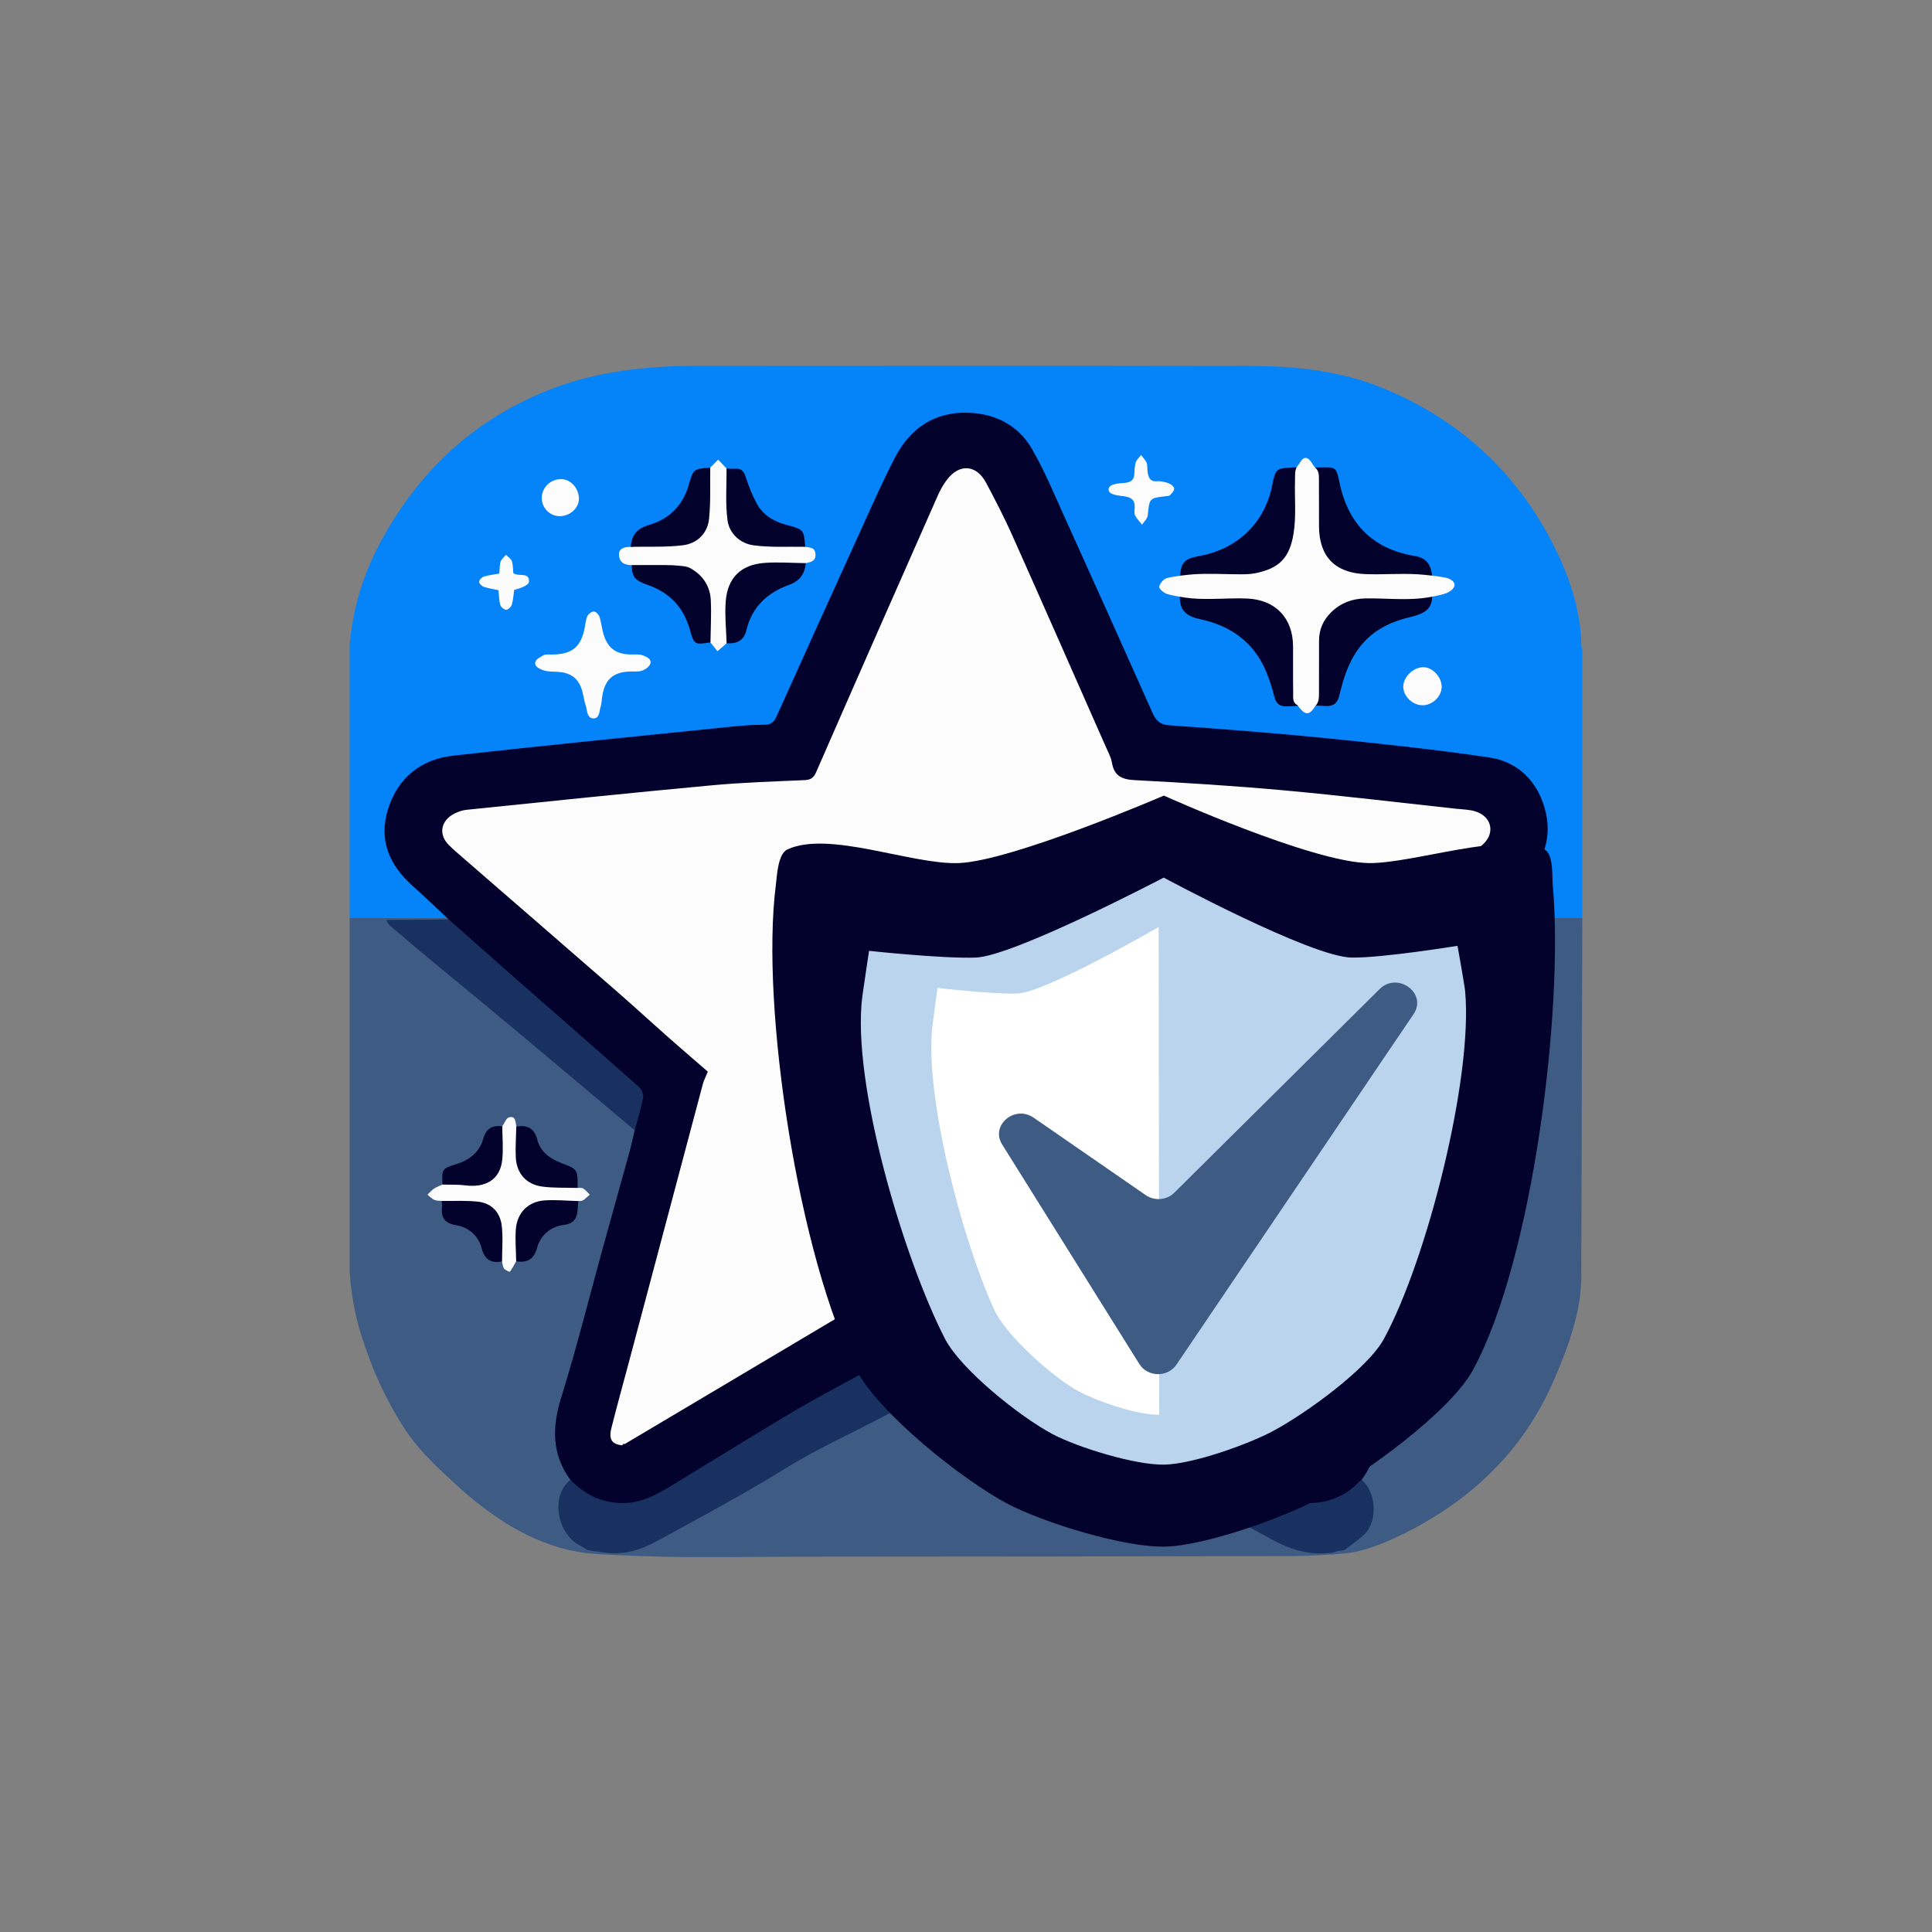 <?xml version="1.0" encoding="utf-8"?>
<!-- Generator: Adobe Illustrator 24.0.1, SVG Export Plug-In . SVG Version: 6.00 Build 0)  -->
<svg version="1.1" xmlns="http://www.w3.org/2000/svg" xmlns:xlink="http://www.w3.org/1999/xlink" x="0px" y="0px"
	 viewBox="0 0 1000 1000" style="enable-background:new 0 0 1000 1000;" xml:space="preserve">
<rect x="0" y="0" width="1000" height="1000" fill="#808080" stroke="none"/>
<style type="text/css">
	.st0{fill:#3D5B83;}
	.st1{fill:#0583F9;}
	.st2{fill:#02022C;}
	.st3{fill:#183161;}
	.st4{fill:#FCFCFD;}
	.st5{fill:#C5DBEF;}
	.st6{display:none;}
	.st7{display:inline;fill:#BAD4ED;}
	.st8{display:inline;fill:#01022C;}
	.st9{display:inline;fill:#FCFDFD;}
	.st10{display:inline;fill:#3D5B83;}
	.st11{fill:#BAD4ED;}
	.st12{fill:#FFFFFF;}
</style>
<g id="Layer_2">
	<path class="st0" d="M701.25,803.31c11.77-2.48,25.02-8.91,35.44-14.83c30.45-17.32,53.54-41.63,67.53-73.96
		c7.28-16.82,14.44-35.73,14.25-54.56L819,474.98H181c0,61,0,122.01,0,183.01c0.64,10.97,2.49,21.69,5.73,32.23
		c5.38,17.47,12.7,33.92,22.69,49.3c7.11,10.94,16.48,19.61,25.89,28.28c18.33,16.88,39.17,30.98,63.62,35.41
		c8.19,1.48,24.91,1.9,33.22,2.22c26.78,1.03,53.61,0.34,80.41,0.33c85.58-0.05,171.16-0.13,256.73-0.33
		C675.52,805.41,695.14,804.6,701.25,803.31z"/>
</g>
<g id="Layer_3">
	<path class="st1" d="M181,474.98c0-47,0-94.01,0-141.01c1.51-19.01,7.05-36.88,16.07-53.58c20.14-37.32,49.49-64.39,89.45-79.49
		c11.58-4.38,23.44-7.18,35.74-8.96c12.57-1.82,25.11-2.58,37.74-2.58c95.62-0.04,191.24-0.13,286.87,0.05
		c23.74,0.05,47.18,2.47,69.49,11.72c39.36,16.31,68.86,43.51,87.89,81.37c8.04,15.99,13.93,33.19,14.26,51.61
		c0.01,0.67,0.06,1.32,0.51,1.87c0,46.34,0,92.67,0,139.01H181z"/>
</g>
<g id="Layer_1">
	<path class="st2" d="M295.23,765.99c-9.68-13.31-9.54-27.23-4.75-42.6c7.99-25.68,14.48-51.82,21.64-77.76
		c4.51-16.34,9.1-32.65,13.6-48.99c1.06-3.83,1.88-7.73,2.81-11.6c-0.49-4.61,1.36-8.84,2.38-13.17c0.98-4.2,0.12-7.06-3.21-10.08
		c-17.61-16.01-35.5-31.72-53.33-47.48c-11.69-10.33-23.78-20.29-35.58-30.55c-2.58-2.24-5.84-3.99-6.52-7.84
		c-6.32-5.9-12.56-11.89-18.99-17.67c-11.95-10.73-17.35-23.71-12.44-39.42c5.13-16.39,17.09-25.86,33.9-27.73
		c47.65-5.31,95.37-10.02,143.07-14.9c5.96-0.61,11.97-1.12,17.95-1.06c3.84,0.04,5.14-1.99,6.46-4.92
		c14.5-32.19,29.04-64.36,43.66-96.5c5.58-12.27,11.02-24.64,17.21-36.61c8-15.47,20.68-24.23,38.62-23.46
		c13.89,0.6,25.42,6.66,32.38,18.65c6.5,11.19,11.48,23.27,16.83,35.1c15.32,33.83,30.53,67.71,45.65,101.62
		c1.79,4.01,3.84,6.06,8.7,6.4c26.91,1.9,53.82,3.93,80.65,6.62c28.31,2.84,56.64,5.86,84.78,9.99
		c14.61,2.14,24.69,11.88,28.79,26.13c4.09,14.24,0.14,27.1-10.33,37.6c-6.92,6.94-14.28,13.45-21.45,20.15
		c-0.67,3.85-4.01,5.52-6.5,7.86c-13.84,13-28.91,24.56-43.24,36.98c-15.73,13.62-30.63,28.19-46.44,41.74
		c-2.62,2.24-3.24,4.66-2.77,7.94c0.65,4.58,2.95,8.86,2.41,13.64c1.8,7.04,3.49,14.11,5.41,21.11
		c10.44,37.99,20.93,75.96,31.4,113.94c1.68,6.08,3.88,12.08,4.83,18.28c1.61,10.57-1.99,20-8.04,28.59
		c-2.24,6.13-7.76,8.46-13.05,10.68c-12.36,5.18-24.26,3.08-35.34-3.73c-19.44-11.94-38.72-24.14-58.49-35.53
		c-22.94-13.22-46.01-26.2-69.17-39.04c-7.86-4.36-15.75-8.65-23.72-12.81c-3.1-1.62-5.84-1.6-8.98-0.03
		c-18.32,9.17-37.02,17.74-54.43,28.48c-29.75,18.35-60.65,34.78-89.83,54.05c-5.14,3.39-10.41,6.61-16.23,8.78
		c-13.7,5.09-26.17,2.8-37.43-6.37C296.7,769.32,295.27,768.07,295.23,765.99z"/>
	<path class="st3" d="M671.18,584.08c-1.4-5.27-3.13-10.48-4.02-15.83c-0.3-1.82,0.98-4.56,2.44-5.9
		c11.48-10.57,23.08-21.01,34.83-31.27c11.96-10.44,24.2-20.57,36.19-30.98c9.14-7.94,18.08-16.11,27.1-24.18
		c10.75,0.09,21.5,0.18,32.25,0.27c-0.58,0.97-0.95,2.18-1.76,2.88c-11.16,9.64-22.24,19.38-33.61,28.76
		c-16.97,14-34.25,27.63-51.23,41.62c-12.02,9.91-23.73,20.2-35.65,30.23C675.72,581.37,673.36,582.63,671.18,584.08z"/>
	<path class="st3" d="M232.27,475.92c12.07,10.66,24.11,21.36,36.21,31.98c20.77,18.24,41.62,36.39,62.3,54.74
		c1.35,1.2,2.4,3.89,2.08,5.6c-1.07,5.67-2.84,11.22-4.33,16.81c-11.55-9.72-23.1-19.45-34.67-29.16
		c-13.36-11.21-26.7-22.43-40.11-33.58c-10.18-8.47-20.46-16.8-30.65-25.26c-7.28-6.04-14.5-12.16-21.68-18.31
		c-0.69-0.59-0.94-1.69-1.4-2.55C210.78,476.1,221.53,476.01,232.27,475.92z"/>
	<path class="st4" d="M344.87,292.53c-5.66-0.14-11.33-0.07-16.99,0c-2.95,0.04-6.74-0.31-7.42-4.51c-0.72-4.42,3.13-4.98,6.03-4.98
		c2.72,0,4.6-1.62,7.1-1.74c5.15-0.24,10.28,0.78,15.46,0.06c10.73-1.48,16.66-7.72,17.22-18.6c0.27-5.15,0.03-10.32,0.1-15.48
		c0.03-1.84,0.06-3.68,1.24-5.24c1.37-1.38,2.74-2.76,4.1-4.13c1.45,1.52,2.9,3.05,4.35,4.57c1.38,2.53,0.45,5.23,0.53,7.84
		c0.12,3.82-0.11,7.65,0.1,11.46c0.63,11.6,6.78,18.4,18.25,20.15c5.28,0.81,10.62,0.27,15.92,0.42c1.97,0.05,4-0.39,5.85,0.68
		c2.33,0.45,5.13,0.09,5.37,3.72c0.26,3.74-2.38,4.18-5.01,4.74c-3.43,1.84-7.16,1.01-10.76,1.09c-5.47,0.11-10.95-0.17-16.25,1.66
		c-6.86,2.37-11.1,6.9-12.47,14.15c-1.21,6.43-1.06,12.88-0.76,19.35c0.09,1.81,0.52,3.65-0.75,5.26c-1.58,1.35-3.15,2.71-4.73,4.06
		c-1.21-1.52-2.41-3.03-3.62-4.55c-1.79-2.15-1.23-4.75-1.29-7.19c-0.1-4,0.06-8-0.06-11.99c-0.34-11.14-5.76-17.36-16.8-19.59"/>
	<path class="st4" d="M307.13,371.85c-3.46-0.08-3.23-4.59-3.9-6.5c-1.03-2.95-1.29-6.16-2.32-9.11c-1.99-5.69-6.38-8.21-12.26-8.49
		c-2.49-0.12-5.09-0.06-7.4-0.82c-1.63-0.53-4.17-1.66-4.26-3.51c-0.09-1.99,2.53-3.27,4.19-4.19c1.31-0.73,3.24-0.43,4.9-0.45
		c10.22-0.18,14.76-4.05,16.62-14.19c0.36-1.96,0.52-4.05,1.38-5.78c0.55-1.11,2.24-2.35,3.35-2.29c1.03,0.05,2.5,1.59,2.87,2.76
		c1,3.14,1.25,6.53,2.29,9.66c2.22,6.68,6.39,9.57,13.42,9.82c2.16,0.08,4.46-0.27,6.43,0.37c1.63,0.53,4.13,1.57,4.29,3.4
		c0.18,1.99-2.28,3.71-3.92,4.42c-2.01,0.86-4.55,0.56-6.87,0.64c-8.46,0.29-12.73,3.98-14.16,12.4c-0.36,2.13-0.37,4.36-1.04,6.39
		C310.25,367.89,310.39,371.92,307.13,371.85z"/>
	<path class="st2" d="M376.09,332.99c-0.2-7.27-1.01-14.58-0.45-21.79c0.96-12.2,7.9-18.95,20.12-19.84
		c7.06-0.52,14.21,0.04,21.31,0.12c-0.54,5.63-3.14,9.27-8.8,11.3c-11.1,3.99-19.1,11.46-21.9,23.28
		C384.98,331.94,381.19,333.16,376.09,332.99z"/>
	<path class="st2" d="M416.72,283.03c-8.91-0.18-17.92,0.41-26.69-0.78c-6.95-0.94-12.57-6.04-13.49-13.1
		c-1.14-8.76-0.41-17.77-0.48-26.67c1.49,0.06,3,0.26,4.48,0.14c3.3-0.26,4.53,1.43,5.49,4.42c1.51,4.69,3.35,9.37,5.71,13.69
		c3.39,6.19,9.15,9.37,15.9,11.11C415.96,273.97,416.21,274.47,416.72,283.03z"/>
	<path class="st2" d="M367.62,242.04c-0.15,8.9,0.31,17.86-0.64,26.67c-0.81,7.43-6.15,12.58-13.4,13.5
		c-8.92,1.12-18.05,0.63-27.08,0.83c0.39-6.19,3.33-9.58,9.62-11.4c10.35-2.99,17.32-10.05,20.39-20.65
		C358.9,242.7,358.98,242.73,367.62,242.04z"/>
	<path class="st2" d="M347.6,292.53c8.12,0.58,8.38,0.55,11.86,2.93c5.24,3.58,8.13,8.92,8.44,15.14c0.36,7.28-0.07,14.6-0.16,21.9
		c-8.3,1.28-8.41,1.3-10.71-6.74c-3.24-11.36-10.32-18.96-21.49-22.88c-7.09-2.49-8.45-4.33-8.56-10.35
		C333.86,292.53,340.73,292.53,347.6,292.53z"/>
	<path class="st4" d="M590.64,235.49c1.33,1.88,2.52,2.95,2.91,4.26c0.51,1.71,0.18,3.66,0.58,5.42c0.52,2.3,1.42,4.2,4.58,3.93
		c2.04-0.18,4.25,0.35,6.21,1.05c1.18,0.42,2.74,1.71,2.83,2.71c0.09,1.09-1.19,2.45-2.14,3.43c-0.48,0.49-1.55,0.45-2.36,0.55
		c-8.4,1.01-8.27,1.02-9.17,9.86c-0.17,1.71-1.91,3.26-2.93,4.88c-1.25-1.6-2.76-3.07-3.66-4.85c-0.54-1.07-0.24-2.61-0.17-3.94
		c0.22-3.99-1.72-5.39-5.58-5.94c-2.75-0.39-7.96-0.61-7.93-3.52c0.03-2.91,5.26-3.14,7.99-3.35c3.84-0.29,5.36-1.7,5.39-5.37
		c0.02-1.81,0.21-3.69,0.72-5.41C588.23,238.12,589.29,237.26,590.64,235.49z"/>
	<path class="st4" d="M258.02,305.48c-2.82-0.62-5.29-0.95-7.6-1.75c-1.04-0.36-2.45-1.69-2.42-2.55c0.03-0.96,1.32-2.38,2.35-2.71
		c2.48-0.78,5.13-1.04,8.11-1.59c0.18-1.98,0.06-4.16,0.66-6.13c0.41-1.35,1.82-2.4,2.78-3.59c1.05,1.1,2.6,2.02,3.04,3.33
		c0.66,1.97,0.55,4.2,0.75,6.15c2.72,2.07,8.46-0.81,8.1,4.5c-0.12,1.82-4.43,3.34-7.65,4.21c-0.38,2.58-0.51,5.24-1.25,7.71
		c-0.33,1.1-1.9,2.55-2.9,2.55c-1.06-0.01-2.71-1.38-3.03-2.47C258.29,310.79,258.32,308.25,258.02,305.48z"/>
	<path class="st4" d="M726.33,355.48c-0.01-5.07,5.15-10.12,10.36-10.14c4.79-0.02,9.59,5.15,9.51,10.26
		c-0.07,4.87-4.67,9.34-9.73,9.45C731.33,365.18,726.34,360.46,726.33,355.48z"/>
	<path class="st4" d="M299.65,258.11c-0.01,4.89-4.67,9.11-9.99,9.06c-5.03-0.05-9.14-4.14-9.24-9.19
		c-0.11-5.59,4.5-10.09,10.21-9.98C295.44,248.11,299.66,252.83,299.65,258.11z"/>
	<path class="st3" d="M295.23,765.99c8,8.05,17.43,12.54,29.01,11.93c8.63-0.45,15.88-4.43,23-8.77
		c19.72-12.02,39.38-24.13,59.16-36.04c8.38-5.05,16.96-9.79,25.55-14.47c21.9-11.91,43.83-23.77,65.88-35.42
		c1.62-0.85,4.61-0.46,6.35,0.48c19.89,10.75,39.82,21.46,59.44,32.71c27.08,15.53,53.89,31.52,80.82,47.29
		c6.29,3.68,12.49,7.52,18.93,10.92c12.76,6.73,30.3,2.96,39.49-7.07c0.55-0.6,1.27-1.05,1.92-1.57c7.32,6.01,8.74,20.96,1.45,28.14
		c-3.11,3.07-6.87,5.48-10.33,8.19c-0.4,0.07-0.8,0.14-1.2,0.2c-1.63,0.19-3.26,0.41-4.76,1.13c-0.66,0.06-1.31,0.12-1.97,0.17
		c-10.32,1.07-19.74-1.6-28.76-6.49c-35.75-19.35-70.97-39.66-106.78-58.89c-15.26-8.19-30.5-16.44-46.38-23.44
		c-5.45-2.4-10.07-1.84-15.19,0.63c-10.06,4.85-19.89,10.13-29.69,15.45c-18,9.78-36.87,18.02-54.29,28.78
		c-21.85,13.5-44.44,25.61-66.96,37.88c-8.34,4.54-17.15,7.3-26.84,5.91c-0.98-0.15-1.97-0.3-2.95-0.45
		c-0.7-0.15-1.41-0.24-2.13-0.2c-1.3-0.23-2.6-0.46-3.91-0.69c-1.08-0.66-2.13-1.4-3.26-1.96
		C288.04,793.99,284.8,774.17,295.23,765.99z"/>
	<path class="st4" d="M739.25,582.81c0.63-2.28,0.8-5.32,4.25-4.62c3.96,0.81,2.22,4.37,2.71,6.83c2.12,2.13,1.89,4.75,1.66,7.44
		c-1.18,13.52,4.64,20.06,18.28,20.93c4.23,0.27,8.62-0.97,12.69,1.17c2.42,0.96,6.86-0.96,6.64,3.74
		c-0.19,4.21-4.25,2.38-6.63,3.15c-1.43,1.06-3.09,1.13-4.77,1.16c-1.83,0.04-3.67,0.02-5.5,0.03c-15.94,0.1-20.87,5.08-20.99,21
		c-0.02,3.11,0.72,6.37-1.23,9.24c-1.06,1.76-1.84,4.7-3.24,5.03c-3.47,0.82-3.32-2.7-4.08-4.91c-2.5-2.83-1.63-6.3-1.65-9.53
		c-0.1-16.15-4.67-20.69-21.06-20.85c-3.09-0.03-6.33,0.69-9.2-1.2c-2.36-1.26-7.27,1.91-7.11-3.34c0.13-4.52,4.6-2.16,7.01-3.15
		c2.57-2.16,5.67-1.49,8.58-1.51c17.56-0.11,22.82-5.41,22.8-22.91C738.42,587.93,737.42,585.19,739.25,582.81z"/>
	<path class="st2" d="M746.37,652.86c-0.09-5.31-0.52-10.65-0.2-15.94c0.54-8.74,6.02-14.55,14.77-15.36
		c5.93-0.55,11.95-0.12,17.92-0.13c-0.13,7.04-2.59,12.09-10.32,13.57c-5.49,1.05-9.54,4.98-10.86,10.05
		C755.98,651.51,752.57,653.77,746.37,652.86z"/>
	<path class="st2" d="M707.14,621.4c6.47,0.15,13.03-0.32,19.39,0.6c8.21,1.19,12.74,7.7,12.52,15.99c-0.13,4.99-0.01,10-0.01,14.99
		c-5.55,0.75-9.32-0.43-10.69-6.96c-1.27-6.04-5.9-9.81-11.84-11.66C707.34,631.51,707.07,631.15,707.14,621.4z"/>
	<path class="st2" d="M739.25,582.81c0.11,5.59,0.8,11.23,0.21,16.74c-0.99,9.37-6.81,14.54-16.58,15.28
		c-5.26,0.4-10.56,0.08-15.85,0.08c0.12-6.35,1.3-11.36,9.17-12.76c6.14-1.09,10.92-5.55,12.38-11.79
		C730.04,584.16,733.6,582.36,739.25,582.81z"/>
	<path class="st2" d="M778.85,614.55c-4.98,0.08-9.98,0.42-14.95,0.2c-14.53-0.65-18.85-10.34-17.88-22.84
		c0.18-2.29,0.07-6.87,0.13-9.17c5.38-0.31,8.87,2.81,10.38,5c4.06,5.89,3.71,9.02,9.53,12.38c0.98,0.57,2.14,0.85,3.23,1.22
		C778.72,604.53,778.72,604.53,778.85,614.55z"/>
	<path class="st4" d="M228.55,621.6c-1.27-0.16-2.67-0.05-3.78-0.56c-1.3-0.6-2.35-1.75-3.51-2.66c1.11-1.06,2.1-2.29,3.36-3.13
		c1.34-0.9,2.93-1.43,4.41-2.12c1.34-2.88,3.9-2.67,6.41-2.47c2.15,0.17,4.2,0.94,6.34,1.21c9.71,1.22,16.15-4.17,16.57-13.88
		c0.14-3.14,0.01-6.29,0.06-9.44c0.03-2,0.07-4,1.57-5.59c1.15-1.62,2.05-4.29,3.5-4.64c3.55-0.85,3.31,2.47,3.76,4.76
		c1.55,1.81,1.33,4.02,1.38,6.16c0.08,3.32-0.18,6.64,0.21,9.95c0.83,7.15,4.71,11.43,11.66,13.1c3.91,0.94,7.87,1.09,11.86,1.08
		c2.3-0.01,4.69-0.22,6.62,1.5c0.98,0.07,2.16-0.19,2.88,0.27c1.3,0.84,2.31,2.11,3.44,3.2c-1.18,1.02-2.29,2.15-3.58,2.99
		c-0.6,0.39-1.57,0.23-2.37,0.31c-1.34,1.79-3.22,1.32-5.01,1.19c-3.96-0.28-7.93-0.48-11.87,0.12c-8.72,1.32-13.1,6.09-13.74,14.89
		c-0.23,3.13-0.04,6.28-0.12,9.41c-0.05,1.98,0.03,4-1.44,5.62c-1.04,1.83-2.01,3.72-3.25,5.41c-0.1,0.14-2.34-0.8-3-1.68
		c-0.72-0.97-0.74-2.44-1.07-3.7c-2.2-2.75-1.55-6.03-1.45-9.09c0.56-17.78-6.67-21.21-22.38-21.18
		C233.51,622.67,230.74,624.1,228.55,621.6z"/>
	<path class="st2" d="M267.18,652.9c-0.1-5.47-0.57-10.97-0.2-16.41c0.58-8.72,6.34-14.6,14.99-15.17
		c5.77-0.38,11.59,0.2,17.39,0.34c-0.13,1.48-0.32,2.97-0.39,4.45c-0.2,4.54-2.13,7.26-7,7.88c-7.09,0.9-12.09,5.23-13.95,11.83
		C276.29,651.98,272.81,653.63,267.18,652.9z"/>
	<path class="st2" d="M298.98,614.87c-6.12-0.19-12.3,0.11-18.34-0.7c-8.3-1.11-13.3-6.9-13.67-15.19
		c-0.24-5.28,0.16-10.6,0.27-15.9c5.59-0.82,9.28,0.66,10.88,6.89c1.59,6.17,6.45,9.77,12.38,12
		C299.06,605.2,299.02,605.29,298.98,614.87z"/>
	<path class="st2" d="M228.55,621.6c6.4,0.1,12.86-0.33,19.17,0.43c6.79,0.82,11.11,5.55,11.95,12.15
		c0.78,6.15,0.18,12.49,0.18,18.74c-5.75,1.04-8.95-0.84-10.59-6.98c-1.66-6.22-6.58-10.7-12.99-11.74c-6.15-1-8.13-3.94-7.46-9.64
		C228.94,623.6,228.65,622.59,228.55,621.6z"/>
	<path class="st2" d="M259.98,582.96c0.03,5.81,0.59,11.67-0.03,17.41c-1.14,10.52-8.91,14.46-19.16,13.17
		c-3.88-0.49-7.84-0.29-11.77-0.4c-0.33-7.97-0.34-8.28,7.26-10.62c6.92-2.13,11.93-6.26,13.86-13.13
		C251.68,583.92,254.9,582.35,259.98,582.96z"/>
	<path class="st0" d="M689.93,803.67c1.59-0.38,3.17-0.76,4.76-1.13C693.11,802.92,691.52,803.29,689.93,803.67z"/>
	<path class="st0" d="M307.99,803.02c0.71,0.07,1.42,0.14,2.13,0.2C309.41,803.16,308.7,803.09,307.99,803.02z"/>
	<path class="st4" d="M618.2,611.78c0.74-0.57,0.93-1.18,0.11-1.86"/>
	<path class="st4" d="M323.35,747.44c-0.77-0.43-0.97,0.25-1.31,0.67c-5.33-0.58-7.07-3.04-5.57-9c2.92-11.61,6.14-23.15,9.22-34.72
		c12.7-47.77,25.38-95.55,38.11-143.31c0.53-1.97,1.53-3.82,2.58-6.39c-6.41-5.56-13.45-11.58-20.38-17.7
		c-9.11-8.05-18.06-16.29-27.23-24.28c-26.46-23.06-53.01-46.03-79.51-69.04c-2.39-2.07-4.81-4.13-7.03-6.37
		c-4.92-4.97-4.35-11.55,1.57-15.37c2.29-1.48,5.16-2.52,7.87-2.8c42.23-4.34,84.46-8.72,126.73-12.65
		c15.91-1.48,31.91-1.98,47.88-2.68c3.26-0.14,4.81-1.05,6.19-4.22c20.84-47.73,41.86-95.38,62.9-143.02
		c1.27-2.87,2.83-5.69,4.72-8.19c6.45-8.54,15.28-7.94,20.29,1.49c4.72,8.87,9.36,17.81,13.46,26.99
		c16.28,36.45,32.33,72.99,48.44,109.51c1.21,2.73,2.75,5.46,3.24,8.34c1.19,7.01,5.16,8.76,11.96,9.11
		c25.77,1.33,51.55,2.95,77.25,5.29c29.6,2.7,59.12,6.27,88.67,9.48c3.46,0.38,7.06,0.39,10.33,1.42
		c8.41,2.65,10.31,11.26,3.75,17.12c-26.57,23.74-53.22,47.38-79.91,70.98c-16.44,14.53-32.97,28.95-49.55,43.32
		c-2.41,2.08-3.24,3.89-2.35,7.22c13.3,49.68,26.42,99.4,39.6,149.11c2.77,10.45,5.69,20.86,8.3,31.35c1.48,5.96-0.24,8.42-5.57,9
		c-0.34-0.41-0.55-1.09-1.31-0.66l-0.06-0.06c-50.42-28.86-154.28-89.07-176.45-105"/>
	<path class="st4" d="M346.39,701.43"/>
	<path class="st5" d="M322.03,748.1c0.44-0.22,0.88-0.44,1.31-0.67C322.91,747.66,322.47,747.88,322.03,748.1z"/>
	<path class="st5" d="M676.66,747.45c0.44,0.22,0.87,0.44,1.31,0.66C677.54,747.89,677.1,747.67,676.66,747.45z"/>
	<path class="st5" d="M381.01,609.95c-0.04,0.37-0.08,0.73-0.13,1.1C380.93,610.68,380.97,610.31,381.01,609.95z"/>
	<path class="st5" d="M619.12,611.05c-0.04-0.37-0.09-0.73-0.13-1.1C619.03,610.31,619.07,610.68,619.12,611.05z"/>
</g>
<g id="Layer_4">
	<path class="st2" d="M667.11,365.6c-3.84,0.28-6.37-0.63-7.43-4.76c-1.11-4.34-2.48-8.65-4.15-12.81
		c-6.27-15.59-18.59-24.18-34.38-27.54c-5.81-1.24-9.55-3.51-10.3-8.95c-0.43-3.16-0.16-9.57-0.04-12.75
		c0.28-7.61,2.38-9.63,9.67-10.93c19.93-3.57,33.99-17.01,37.92-36.25c1.82-8.9,1.8-9.28,11.31-9.68c3.4-0.14,10.21,0.11,13.61,0.01
		c7.93-0.22,8.34-0.29,9.94,7.54c4.42,21.7,17.32,34.77,39.24,38.34c6.66,1.09,8.37,5.52,8.8,10.88c0.18,2.22-0.07,6.69,0,8.92
		c0.23,7.54-3.59,9.94-11.68,11.85c-18.37,4.32-29.92,14.67-35.43,36.75c-0.27,1.13-0.63,2.23-0.87,3.37
		c-0.93,4.35-3.05,6.27-8.01,5.8C680.79,364.95,671.65,365.26,667.11,365.6z"/>
	<path class="st4" d="M617.48,297.28c8.28-0.6,16.6,0,24.89-0.02c2.49,0,4.97-0.08,7.43-0.57c12.37-2.49,17.69-7.96,19.73-20.45
		c1.51-9.24,0.46-18.56,0.77-27.83c0.08-2.47-0.3-5.02,1.26-7.22c1.38-1.39,2.17-4.16,4.13-4.17c2.42-0.01,3.43,3.41,5.15,5.11
		c2.01,1.76,1.82,4.18,1.84,6.48c0.07,7.98-0.02,15.96,0.04,23.93c0.12,15.53,8.26,24,23.97,24.62c9.13,0.36,18.3-0.48,27.42,0.11
		c3.55,0.23,10.65,1,14.13,1.73c1.77,0.37,4.47,1.59,4.61,3.54c0.16,2.1-2.47,3.81-4.35,4.53c-3.07,1.17-9.62,2.29-12.9,2.62
		c-9.58,0.98-19.27-0.11-28.9,0.06c-6.71,0.11-12.66,2.27-17.58,7.06c-4.14,4.04-6.35,8.83-6.38,14.64
		c-0.05,8.97,0.02,17.94-0.04,26.91c-0.01,2.49,0.12,5.03-1.84,7.02c-3.26,5.19-5.36,5.1-9.3-0.39c-2.71-1.32-2.17-3.91-2.21-6.12
		c-0.14-8.15-0.01-16.31-0.07-24.47c-0.11-14.55-9.16-24.01-23.86-24.6c-9.64-0.39-19.34,0.77-28.96-0.12
		c-3.14-0.29-9.41-1.3-12.41-2.24c-1.76-0.55-4.23-2.78-4.03-3.77c0.35-1.73,2.18-3.96,3.98-4.45
		C607.29,298.32,614.08,297.53,617.48,297.28z"/>
</g>
<g id="Layer_5" class="st6">
	<path class="st7" d="M602.88,665.35c2.6-2.96,13.04-12.95,15.64-15.91c3.06,2.71,119.98,88.09,123.04,90.8
		c-3.06,2.98-18.29,38.12-21.35,41.1C717.61,778.61,605.48,668.08,602.88,665.35z"/>
	<path class="st8" d="M588.66,644.17c3.06-2.98,6.12-5.96,9.18-8.95c6.57-6.99,8.12-3.87-4.02-14.74c-1.73,2.21-3.45,4.4-5.17,6.6
		c-2.6,2.96-5.19,5.93-7.79,8.89c-1.39,1.77-4.27,4.68-3.92,5.14c2.02,2.68,4.69,4.98,7.49,6.88
		C584.81,648.25,587.2,645.52,588.66,644.17z M719.89,721.09c-27.58-26.56-57.64-55.41-86.57-83c-0.68-0.65-3.07-0.65-3.75,0
		c-4.3,4.12-8.34,8.51-12.46,12.81c-4.69,4.7-9.38,9.39-14.07,14.09c-10.1,7.89-10.23,11.26-0.81,19.46
		c1.13,0.98,2.2,2.02,3.27,3.06c25.2,24.55,50.37,49.13,75.61,73.63c8.17,7.93,18.13,8.59,28.29,5.5c9.72-2.95,14.76-9.92,17.76-20
		C730.35,735.96,724.68,725.7,719.89,721.09z M583.56,555.28c-0.34-23.02-7.53-43.42-23.9-59.95
		c-20.76-20.95-46.59-28.83-75.18-25.14c-43.23,5.58-74.54,41.42-74.87,87.06c-0.35,47.39,38.49,85.2,87.24,84.41
		C544.55,640.89,583.18,607.2,583.56,555.28z M462.57,667.7c-9.47-1.91-17.15-6.97-24.86-11.14c-16.13-8.73-29.4-20.78-38.79-36.68
		c-4.59-7.77-8.6-15.89-12.88-23.84c-0.34-1.78-0.56-3.59-1.05-5.32c-23-81.98,42.01-164.01,134.26-148.84
		c27.4,4.51,49.86,19.01,67.24,40.32c25.23,30.94,32.02,66.64,22.07,104.89c-2.69,10.33-1.44,16.89,6.96,22.27
		c1.99,1.28,5.35,2,7.45,1.24c7.32-2.65,13.96-2.3,20.23,2.42c1.91,1.44,3.73,2.98,6.39,5.11l65.43,61.74
		c7.39,7.82,15.68,14.77,23.25,22.43c21.12,21.39,21.17,54.83,0.32,76.66c-1.64,1.72-3.14,3.59-4.71,5.39
		c0.13,0.09,0.24,0.22,0.38,0.26c0.15,0.05,0.33,0.01,0.49,0.02c-0.87,0.32-1.73,0.64-2.6,0.96c-1,0.65-2.01,1.29-3.01,1.94
		c0,0-0.03,0.03-0.03,0.03c-1.65,0.96-3.3,1.92-4.95,2.88c-1.64,0.74-3.28,1.49-4.92,2.23c-0.68,0.28-1.37,0.55-2.05,0.83
		c-0.64,0.3-1.29,0.61-1.93,0.91c-4.86,0.33-9.75,1.18-14.57,0.9c-16.48-0.98-29.88-8.25-41.42-20.02
		c-7.85-8.01-14.84-15.69-22.8-23.31c-17.86-17.09-46.58-42.78-67.4-69.13c-3.04-3.85-0.57-9,0.16-12.85
		c0.78-4.09-5.91-14.07-9.77-12.81c-7.37,2.41-13.95,7.33-22.86,9.17C518.47,670.05,480.71,671.36,462.57,667.7z"/>
	<path class="st7" d="M583.55,555.29c-0.38,51.91-39.01,85.6-86.7,86.38c-48.75,0.79-87.59-37.02-87.24-84.41
		c0.34-45.64,31.64-81.47,74.87-87.06c28.59-3.69,54.42,4.19,75.18,25.14C576.03,511.86,583.22,532.26,583.55,555.29z
		 M570.14,557.09c2.09-41.39-38.36-75.25-76.86-71.58c-7.04,0.67-11.47,4.23-11.34,9.98c0.16,7.49,5.7,8.43,11.37,8.93
		c2.63,0.23,5.31,0.05,7.96,0.07c19.85,0.16,40.33,13.63,46.2,32.6c3.15,10.18,3.21,21.39,4.08,32.18c0.41,5.06,2.92,8.64,7.19,8.41
		c3.28-0.18,7.84-3.13,9.19-6.06C569.91,567.36,569.52,561.99,570.14,557.09z"/>
	<path class="st9" d="M617.11,650.91c4.13-4.3,8.17-8.69,12.46-12.82c0.68-0.65,3.06-0.66,3.75,0c28.94,27.58,57.81,55.23,86.57,83
		c5.41,5.23,9.07,11.45,7.5,19.51c-7,4.41-13.31,3.95-19.42-1.73c-7.02-6.52-13.99-13.1-20.8-19.84
		c-16.51-16.33-32.83-32.84-49.39-49.11C631.11,663.35,624.01,657.23,617.11,650.91z"/>
	<path class="st10" d="M603.04,665c15.94,15.02,31.92,30,47.81,45.06c13.08,12.39,26.02,24.93,39.09,37.33
		c13.78,13.07,24.61,12.81,37.22-0.73c-1.75,10.36-8.04,17.05-17.76,20c-10.16,3.08-20.13,2.42-28.29-5.5
		c-25.24-24.5-50.41-49.08-75.61-73.63c-1.07-1.04-2.15-2.08-3.27-3.06C592.81,676.26,592.95,672.89,603.04,665z"/>
	<path class="st7" d="M580.87,635.98c2.6-2.96,5.19-5.93,7.79-8.89c3.06,2.71,6.12,5.42,9.18,8.13c-3.06,2.98-6.12,5.96-9.18,8.95
		C586.06,641.44,583.46,638.71,580.87,635.98z"/>
	<path class="st9" d="M588.66,627.09c1.72-2.2,3.44-4.4,5.17-6.6c12.14,10.87,10.58,7.75,4.02,14.74"/>
	<path class="st9" d="M570.14,557.09c-0.62,4.9-0.23,10.27-2.21,14.54c-1.36,2.94-5.92,5.89-9.19,6.06
		c-4.27,0.23-6.78-3.35-7.19-8.41c-0.87-10.79-0.93-22-4.08-32.18c-5.87-18.97-26.34-32.44-46.2-32.6
		c-2.65-0.02-5.32,0.16-7.96-0.07c-5.67-0.5-11.21-1.44-11.37-8.93c-0.12-5.76,4.3-9.31,11.34-9.98
		C531.78,481.84,572.23,515.71,570.14,557.09z"/>
	<path class="st10" d="M576.94,641.12l7.49,6.88c0.37,0.25,2.77-2.48,4.23-3.83c-2.6-2.73-5.2-5.46-7.79-8.19L576.94,641.12z"/>
</g>
<g id="Layer_6">
	<path class="st2" d="M496.11,446.73c27.6-0.96,106.3-34.93,106.3-34.93s76.54,34.56,106.14,34.93c22.78,0.28,70.97-16.64,90.77-7.1
		c4.9,2.36,3.97,13.95,4.4,18.7c5.7,63.13-10.05,193.32-41.36,250.82c-11.82,21.7-56.73,54.21-80.61,66.98
		c-17.75,9.49-57.89,23.96-78.89,24.4c-21.39,0.45-63.32-12.61-81.45-22.23c-23.93-12.7-66.77-47.23-78.05-69.14
		c-29.89-58.06-49.83-187.86-41.81-250.82c0.61-4.82,1-16.4,6.05-18.7C429.2,429.77,471.61,447.58,496.11,446.73z"/>
	<path class="st11" d="M505.02,495.64c19.66-0.68,97.32-41.4,97.32-41.4s76.24,41.14,97.32,41.4c16.22,0.2,54.75-6.09,54.75-6.09
		s3.64,20.22,3.95,23.61c4.06,44.96-19.76,138.9-42.05,179.86c-8.41,15.45-40.4,38.61-57.4,47.69
		c-12.64,6.76-41.23,17.06-56.18,17.38c-15.23,0.32-45.09-8.98-58-15.83c-17.04-9.05-47.54-33.63-55.58-49.24
		c-21.29-41.35-48.53-132.43-42.82-177.26c0.44-3.43,3.49-23.61,3.49-23.61S487.57,496.24,505.02,495.64z"/>
	<path class="st12" d="M600.01,732.27c-11.43,0.26-33.84-7.46-43.53-13.15c-12.79-7.52-35.68-27.95-41.71-40.91
		c-15.98-34.35-36.43-110.03-32.14-147.28c0.33-2.85,2.62-19.62,2.62-19.62s28.33,3.41,41.43,2.91c14.75-0.57,73.04-34.4,73.04-34.4
		"/>
	<path class="st0" d="M518.7,592.36l71.05,113.69c4.25,6.8,14.65,6.97,19.15,0.32l122.76-181.47c7.29-10.78-8.27-22.19-17.62-12.91
		L607.82,617.35c-3.89,3.86-10.24,4.39-14.8,1.24l-58-40.07C525.19,571.73,512.52,582.48,518.7,592.36z"/>
</g>
</svg>
